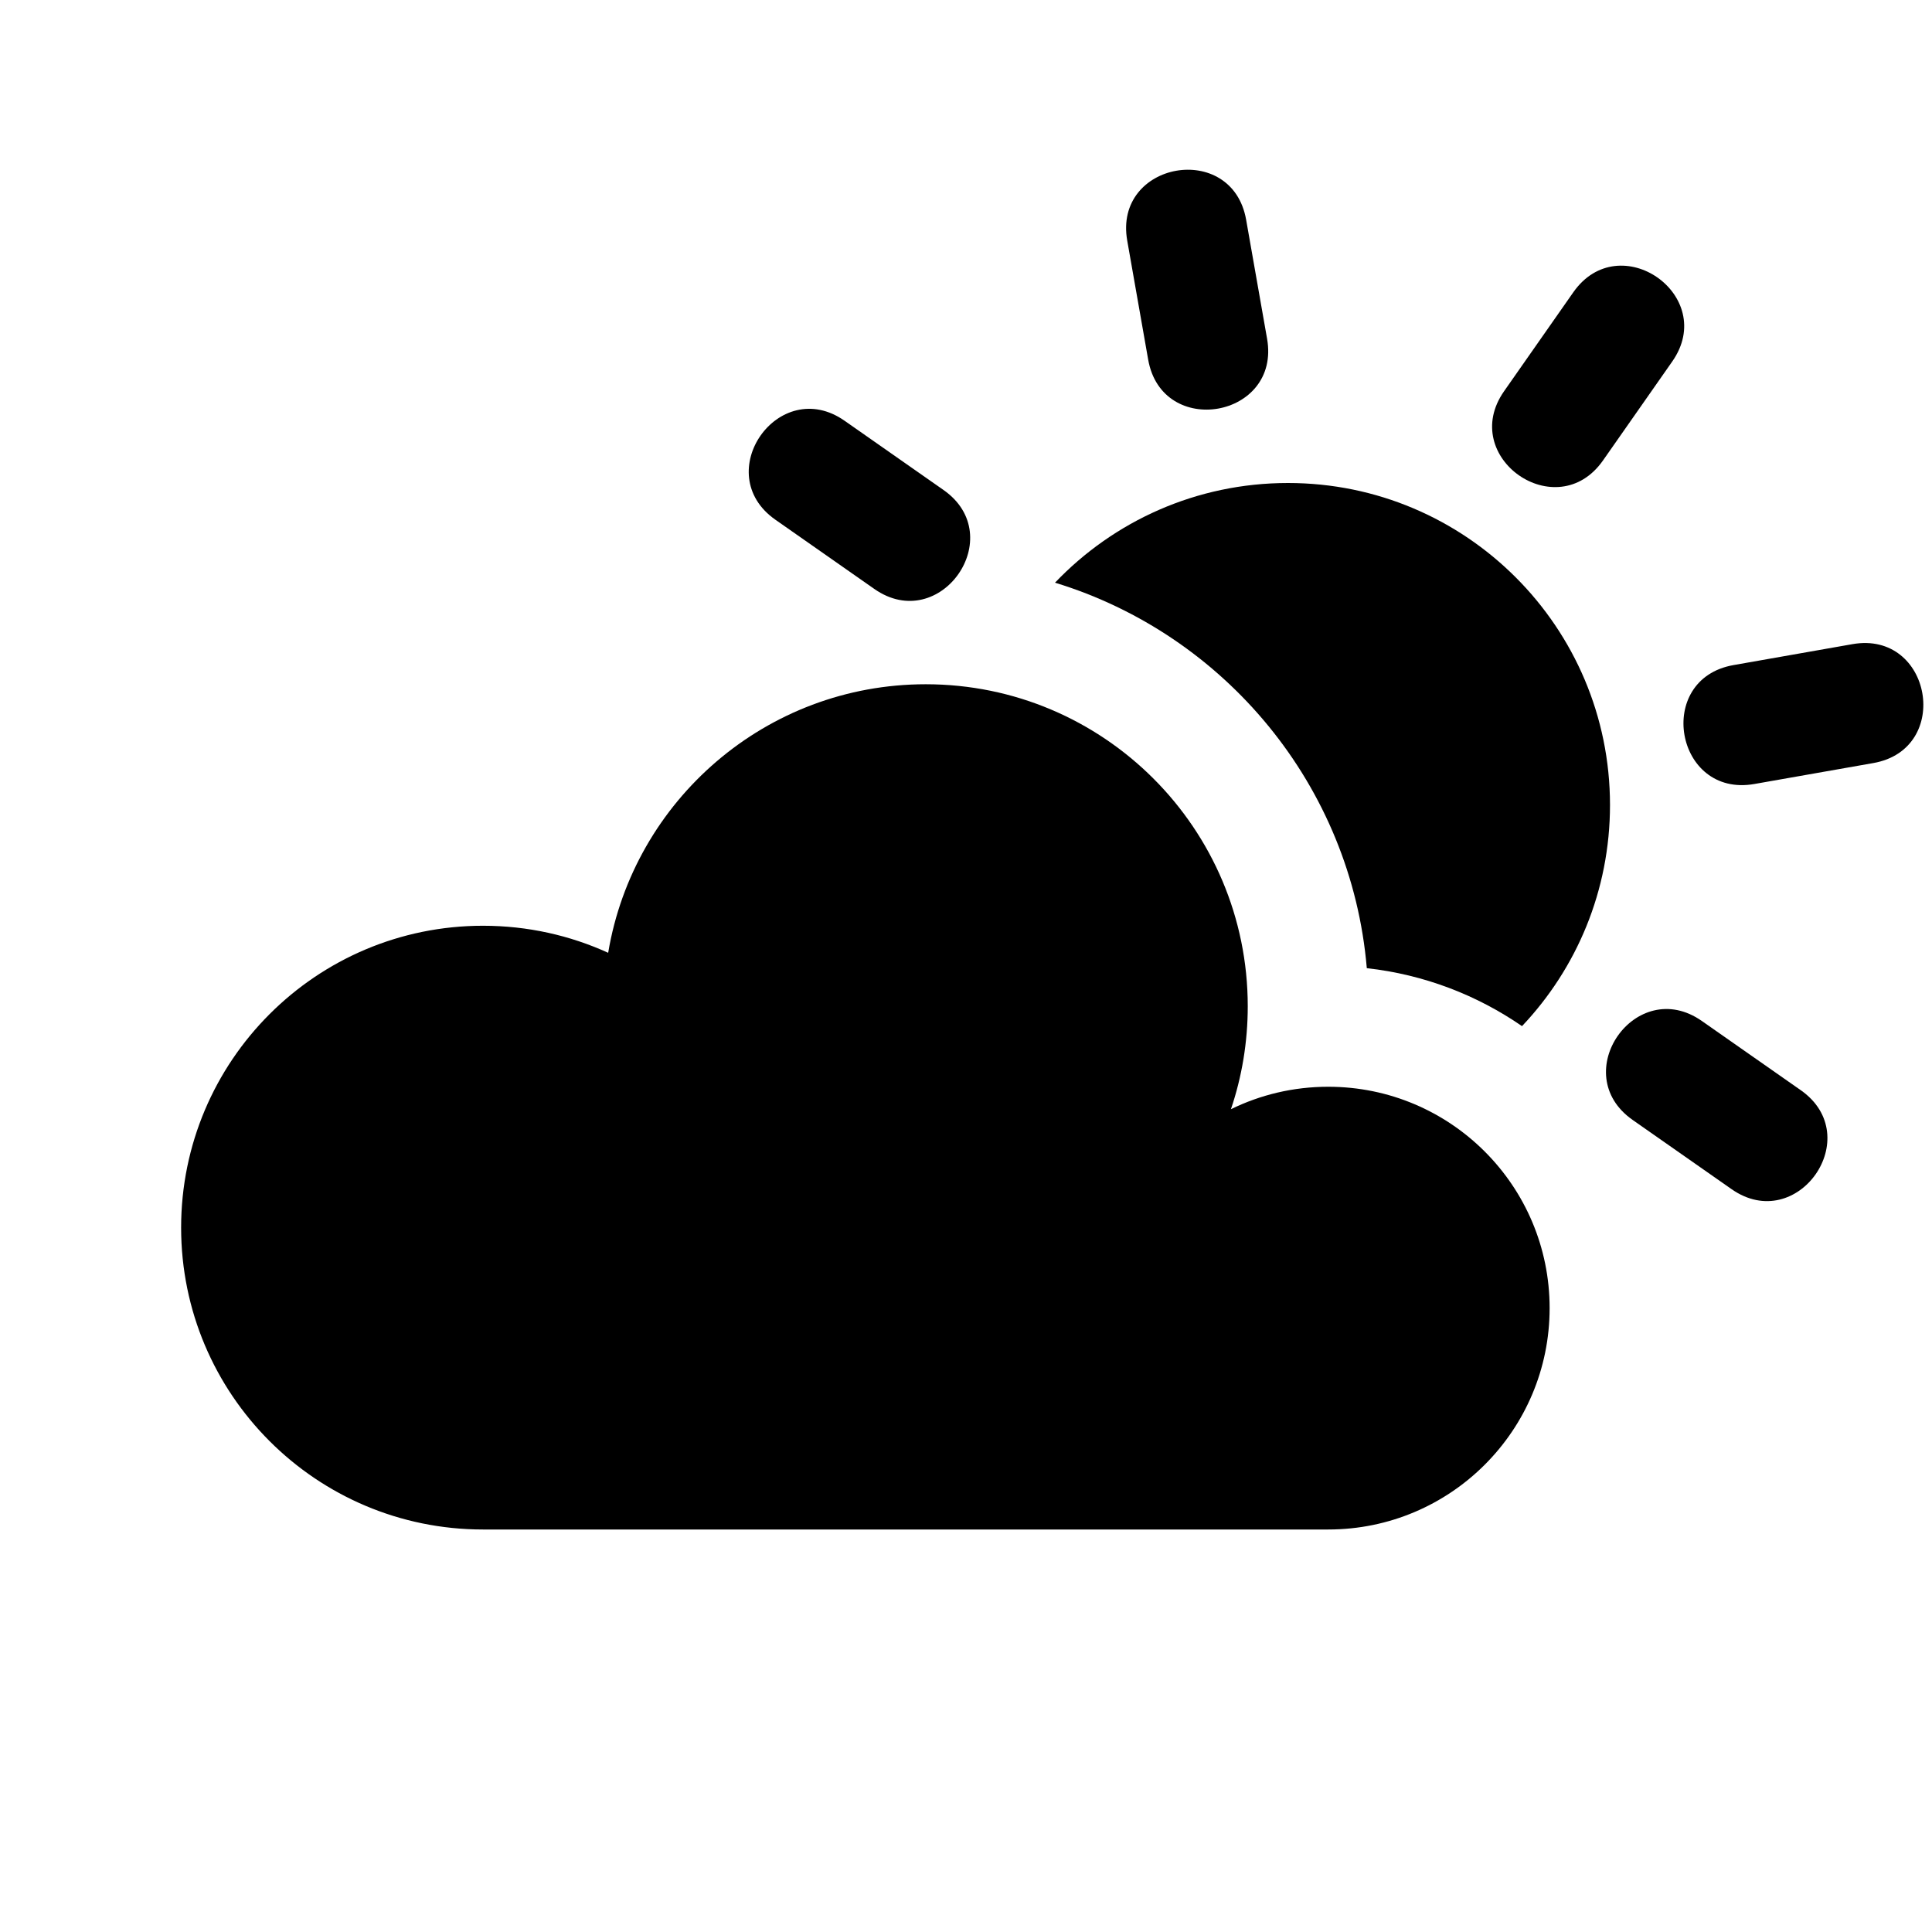 <svg xmlns="http://www.w3.org/2000/svg" width="24" height="24" viewBox="0 0 24 24"><g fill="#000"><path d="M13.106 7.238c.728-.763 1.755-1.238 2.894-1.238 2.209 0 4 1.791 4 4 0 1.064-.415 2.031-1.093 2.747-.56-.386-1.217-.641-1.928-.72-.193-2.269-1.765-4.145-3.874-4.789z"/><path fill-rule="nonzero" d="M15.48 2.73l.26 1.477c.174.985-1.304 1.245-1.477.26l-.26-1.477c-.174-.985 1.304-1.245 1.477-.26zm5.293 1.761l-.86 1.229c-.574.819-1.802-.041-1.229-.86l.86-1.229c.574-.819 1.802.041 1.229.86zm-10.281.736l1.229.86c.819.574-.041 1.802-.86 1.229l-1.229-.86c-.819-.574.041-1.802.86-1.229zm10.649 7.456l1.229.86c.819.574-.041 1.802-.86 1.229l-1.229-.86c-.819-.574.041-1.802.86-1.229zm2.13-3.204l-1.477.26c-.985.174-1.245-1.304-.26-1.477l1.477-.26c.985-.174 1.245 1.304.26 1.477z"/><path d="M6 19c-2.071 0-3.75-1.679-3.75-3.75 0-2.071 1.679-3.75 3.75-3.75.555 0 1.081.12 1.555.336.316-1.893 1.962-3.336 3.945-3.336 2.209 0 4 1.791 4 4 0 .447-.073.878-.209 1.279.365-.179.775-.279 1.209-.279 1.519 0 2.75 1.231 2.75 2.75s-1.231 2.75-2.75 2.75h-10.5z"/></g></svg>